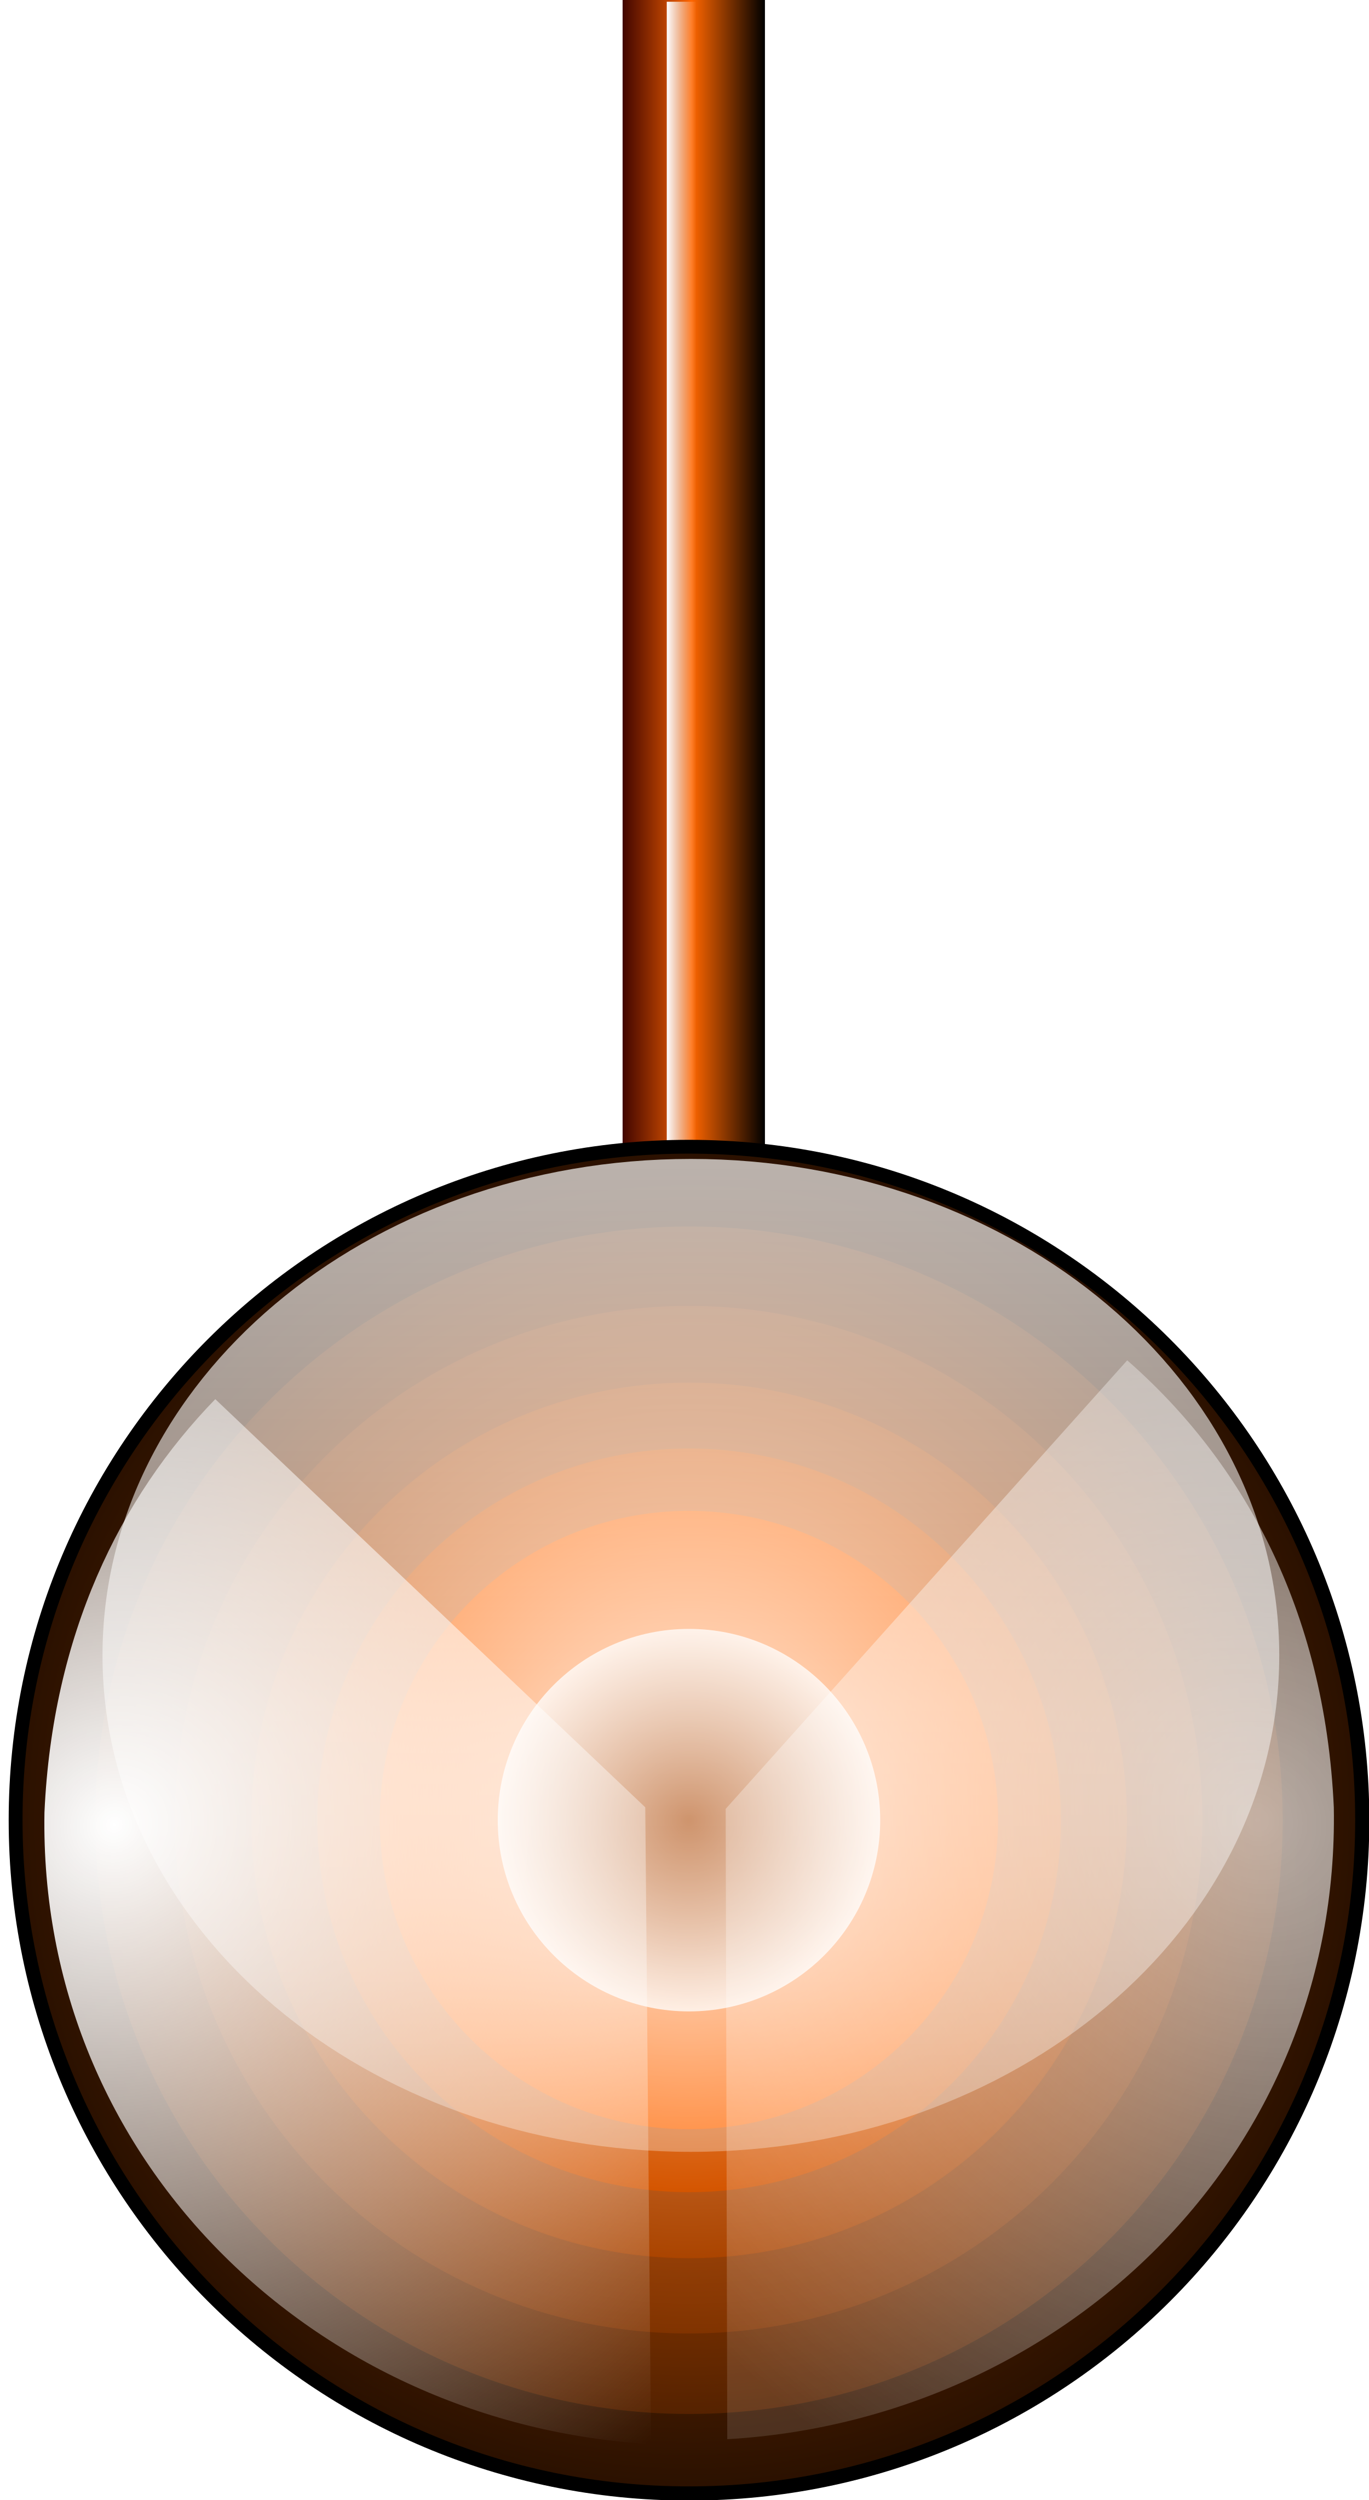 <?xml version="1.0" encoding="UTF-8" standalone="no"?>
<!-- Created with Inkscape (http://www.inkscape.org/) -->
<svg
    xmlns:inkscape="http://www.inkscape.org/namespaces/inkscape"
    xmlns:rdf="http://www.w3.org/1999/02/22-rdf-syntax-ns#"
    xmlns="http://www.w3.org/2000/svg"
    xmlns:cc="http://creativecommons.org/ns#"
    xmlns:dc="http://purl.org/dc/elements/1.1/"
    xmlns:sodipodi="http://sodipodi.sourceforge.net/DTD/sodipodi-0.dtd"
    id="svg2"
    inkscape:export-ydpi="117"
    inkscape:export-filename="/home/fran/Imágenes/VECTORES/diana.png"
    viewBox="0 0 563.54 1029.1"
    sodipodi:docname="_svgclean2.svg"
    inkscape:export-xdpi="117"
    version="1.1"
    inkscape:version="0.48.3.1 r9886"
  >
  <defs
      id="defs4"
    >
    <radialGradient
        id="radialGradient3604"
        gradientUnits="userSpaceOnUse"
        cy="489.51"
        cx="360"
        r="274.79"
        inkscape:collect="always"
      >
      <stop
          id="stop3600"
          style="stop-color:#aa4400"
          offset="0"
      />
      <stop
          id="stop3602"
          style="stop-color:#2b1100"
          offset="1"
      />
    </radialGradient
    >
    <radialGradient
        id="radialGradient3608"
        gradientUnits="userSpaceOnUse"
        cy="489.51"
        cx="360"
        r="274.79"
        inkscape:collect="always"
      >
      <stop
          id="stop3612"
          style="stop-color:#ff6600"
          offset="0"
      />
      <stop
          id="stop3614"
          style="stop-color:#552200"
          offset="1"
      />
    </radialGradient
    >
    <radialGradient
        id="radialGradient3618"
        gradientUnits="userSpaceOnUse"
        cy="489.51"
        cx="360"
        r="274.79"
        inkscape:collect="always"
      >
      <stop
          id="stop3622"
          style="stop-color:#ff7f2a"
          offset="0"
      />
      <stop
          id="stop3624"
          style="stop-color:#803300"
          offset="1"
      />
    </radialGradient
    >
    <radialGradient
        id="radialGradient3628"
        gradientUnits="userSpaceOnUse"
        cy="489.51"
        cx="360"
        r="274.79"
        inkscape:collect="always"
      >
      <stop
          id="stop3632"
          style="stop-color:#ffb380"
          offset="0"
      />
      <stop
          id="stop3634"
          style="stop-color:#aa4400"
          offset="1"
      />
    </radialGradient
    >
    <radialGradient
        id="radialGradient3638"
        gradientUnits="userSpaceOnUse"
        cy="489.51"
        cx="360"
        r="274.79"
        inkscape:collect="always"
      >
      <stop
          id="stop3642"
          style="stop-color:#ffccaa"
          offset="0"
      />
      <stop
          id="stop3644"
          style="stop-color:#d45500"
          offset="1"
      />
    </radialGradient
    >
    <radialGradient
        id="radialGradient3648"
        gradientUnits="userSpaceOnUse"
        cy="489.51"
        cx="360"
        r="274.79"
        inkscape:collect="always"
      >
      <stop
          id="stop3652"
          style="stop-color:#ffe6d5"
          offset="0"
      />
      <stop
          id="stop3654"
          style="stop-color:#ff6600"
          offset="1"
      />
    </radialGradient
    >
    <radialGradient
        id="radialGradient3658"
        gradientUnits="userSpaceOnUse"
        cy="489.51"
        cx="360"
        r="274.79"
        inkscape:collect="always"
      >
      <stop
          id="stop3662"
          style="stop-color:#ffe6d5"
          offset="0"
      />
      <stop
          id="stop3664"
          style="stop-color:#ff7f2a"
          offset="1"
      />
    </radialGradient
    >
    <filter
        id="filter3676"
        inkscape:collect="always"
        color-interpolation-filters="sRGB"
      >
      <feGaussianBlur
          id="feGaussianBlur3678"
          stdDeviation="2.743"
          inkscape:collect="always"
      />
    </filter
    >
    <filter
        id="filter3680"
        inkscape:collect="always"
        color-interpolation-filters="sRGB"
      >
      <feGaussianBlur
          id="feGaussianBlur3682"
          stdDeviation="2.743"
          inkscape:collect="always"
      />
    </filter
    >
    <filter
        id="filter3688"
        inkscape:collect="always"
        color-interpolation-filters="sRGB"
      >
      <feGaussianBlur
          id="feGaussianBlur3690"
          stdDeviation="2.743"
          inkscape:collect="always"
      />
    </filter
    >
    <filter
        id="filter3696"
        inkscape:collect="always"
        color-interpolation-filters="sRGB"
      >
      <feGaussianBlur
          id="feGaussianBlur3698"
          stdDeviation="5.486"
          inkscape:collect="always"
      />
    </filter
    >
    <filter
        id="filter3700"
        inkscape:collect="always"
        color-interpolation-filters="sRGB"
      >
      <feGaussianBlur
          id="feGaussianBlur3702"
          stdDeviation="2.743"
          inkscape:collect="always"
      />
    </filter
    >
    <filter
        id="filter3773"
        inkscape:collect="always"
        color-interpolation-filters="sRGB"
      >
      <feGaussianBlur
          id="feGaussianBlur3775"
          stdDeviation="5.706"
          inkscape:collect="always"
      />
    </filter
    >
    <filter
        id="filter3797"
        inkscape:collect="always"
        color-interpolation-filters="sRGB"
      >
      <feGaussianBlur
          id="feGaussianBlur3799"
          stdDeviation="7.607"
          inkscape:collect="always"
      />
    </filter
    >
    <radialGradient
        id="radialGradient3809"
        gradientUnits="userSpaceOnUse"
        cy="489.51"
        cx="360"
        r="274.29"
        inkscape:collect="always"
      >
      <stop
          id="stop3813"
          style="stop-color:#aa4400"
          offset="0"
      />
      <stop
          id="stop3815"
          style="stop-color:#ffe6d5"
          offset="1"
      />
    </radialGradient
    >
    <filter
        id="filter3837"
        inkscape:collect="always"
        color-interpolation-filters="sRGB"
      >
      <feGaussianBlur
          id="feGaussianBlur3839"
          stdDeviation="10.971"
          inkscape:collect="always"
      />
    </filter
    >
    <radialGradient
        id="radialGradient3852"
        gradientUnits="userSpaceOnUse"
        cy="532.47"
        cx="446.74"
        gradientTransform="matrix(-1.59,-1.828,1.675,-1.457,422.59,2341.5)"
        r="139.2"
        inkscape:collect="always"
      >
      <stop
          id="stop3757"
          style="stop-color:#ffffff"
          offset="0"
      />
      <stop
          id="stop3759"
          style="stop-color:#ffffff;stop-opacity:.192"
          offset="1"
      />
    </radialGradient
    >
    <radialGradient
        id="radialGradient3860"
        gradientUnits="userSpaceOnUse"
        cy="487.48"
        cx="127.28"
        gradientTransform="matrix(1.675,1.631,-1.691,1.736,744.72,-302.76)"
        r="143.77"
        inkscape:collect="always"
      >
      <stop
          id="stop3719"
          style="stop-color:#ffffff"
          offset="0"
      />
      <stop
          id="stop3721"
          style="stop-color:#ffffff;stop-opacity:0"
          offset="1"
      />
    </radialGradient
    >
    <linearGradient
        id="linearGradient3894"
        y2="1208.1"
        gradientUnits="userSpaceOnUse"
        x2="360"
        y1="-259.68"
        x1="360"
        inkscape:collect="always"
      >
      <stop
          id="stop3888"
          style="stop-color:#ffffff"
          offset="0"
      />
      <stop
          id="stop3890"
          style="stop-color:#ffffff;stop-opacity:0"
          offset="1"
      />
    </linearGradient
    >
    <linearGradient
        id="linearGradient3683"
        y2="340.71"
        gradientUnits="userSpaceOnUse"
        x2="458.48"
        gradientTransform="matrix(.333 0 0 .764 248.75 .151)"
        y1="340.71"
        x1="281.72"
        inkscape:collect="always"
      >
      <stop
          id="stop3758"
          style="stop-color:#400400"
          offset="0"
      />
      <stop
          id="stop3760"
          style="stop-color:#ff6600"
          offset=".486"
      />
      <stop
          id="stop3764"
          style="stop-color:#cd5200"
          offset=".585"
      />
      <stop
          id="stop3762"
          style="stop-color:#000000"
          offset="1"
      />
    </linearGradient
    >
    <linearGradient
        id="linearGradient3693"
        y2="261.41"
        gradientUnits="userSpaceOnUse"
        x2="401.92"
        gradientTransform="matrix(.207 0 0 1.003 290.08 -1.434)"
        y1="261.41"
        x1="342.33"
        inkscape:collect="always"
      >
      <stop
          id="stop3689"
          style="stop-color:#ffffff"
          offset="0"
      />
      <stop
          id="stop3691"
          style="stop-color:#ffffff;stop-opacity:0"
          offset="1"
      />
    </linearGradient
    >
  </defs
  >
  <sodipodi:namedview
      id="base"
      bordercolor="#666666"
      inkscape:pageshadow="2"
      inkscape:window-y="0"
      pagecolor="#ffffff"
      inkscape:window-maximized="0"
      inkscape:zoom="0.98994949"
      inkscape:window-x="0"
      inkscape:window-height="645"
      showgrid="false"
      borderopacity="1.0"
      inkscape:current-layer="layer1"
      inkscape:cx="294.69807"
      inkscape:cy="945.08233"
      inkscape:window-width="674"
      inkscape:pageopacity="0.0"
      inkscape:document-units="px"
  />
  <g
      id="layer1"
      inkscape:label="Capa 1"
      inkscape:groupmode="layer"
      transform="translate(-86.539 .014)"
    >
    <rect
        id="rect3681"
        style="fill-rule:evenodd;fill:url(#linearGradient3683)"
        height="520.71"
        width="58.589"
        y="-.014"
        x="342.83"
    />
    <rect
        id="rect3685"
        style="fill-rule:evenodd;fill:url(#linearGradient3693)"
        height="520"
        width="12.122"
        y=".7"
        x="361.01"
    />
    <path
        id="path3656"
        sodipodi:rx="274.28571"
        sodipodi:ry="274.28571"
        style="fill-rule:evenodd;fill:url(#radialGradient3658)"
        sodipodi:type="arc"
        d="m634.29 489.51c0 151.48-122.8 274.29-274.29 274.29-151.48 0-274.29-122.8-274.29-274.29 0-151.48 122.8-274.29 274.29-274.29 151.48 0 274.29 122.8 274.29 274.29z"
        transform="matrix(.381 0 0 .381 233.08 562.8)"
        sodipodi:cy="489.50504"
        sodipodi:cx="360"
    />
    <path
        id="path3704"
        sodipodi:rx="274.28571"
        sodipodi:ry="274.28571"
        style="fill-rule:evenodd;fill:#000000"
        sodipodi:type="arc"
        d="m634.29 489.51c0 151.48-122.8 274.29-274.29 274.29-151.48 0-274.29-122.8-274.29-274.29 0-151.48 122.8-274.29 274.29-274.29 151.48 0 274.29 122.8 274.29 274.29z"
        transform="matrix(1.021,0,0,1.021,2.602,249.41)"
        sodipodi:cy="489.50504"
        sodipodi:cx="360"
    />
    <path
        id="path2816"
        sodipodi:rx="274.28571"
        sodipodi:ry="274.28571"
        style="fill-rule:evenodd;fill:url(#radialGradient3604)"
        sodipodi:type="arc"
        d="m634.29 489.51c0 151.48-122.8 274.29-274.29 274.29-151.48 0-274.29-122.8-274.29-274.29 0-151.48 122.8-274.29 274.29-274.29 151.48 0 274.29 122.8 274.29 274.29z"
        transform="translate(10.102,259.61)"
        sodipodi:cy="489.50504"
        sodipodi:cx="360"
    />
    <path
        id="path3606"
        sodipodi:rx="274.28571"
        sodipodi:ry="274.28571"
        style="filter:url(#filter3676);fill-rule:evenodd;fill:url(#radialGradient3608)"
        sodipodi:type="arc"
        d="m634.29 489.51c0 151.48-122.8 274.29-274.29 274.29-151.48 0-274.29-122.8-274.29-274.29 0-151.48 122.8-274.29 274.29-274.29 151.48 0 274.29 122.8 274.29 274.29z"
        transform="matrix(.891 0 0 .891 49.405 313.05)"
        sodipodi:cy="489.50504"
        sodipodi:cx="360"
    />
    <path
        id="path3616"
        sodipodi:rx="274.28571"
        sodipodi:ry="274.28571"
        style="filter:url(#filter3680);fill-rule:evenodd;fill:url(#radialGradient3618)"
        sodipodi:type="arc"
        d="m634.29 489.51c0 151.48-122.8 274.29-274.29 274.29-151.48 0-274.29-122.8-274.29-274.29 0-151.48 122.8-274.29 274.29-274.29 151.48 0 274.29 122.8 274.29 274.29z"
        transform="matrix(.771 0 0 .771 92.451 371.58)"
        sodipodi:cy="489.50504"
        sodipodi:cx="360"
    />
    <path
        id="path3626"
        sodipodi:rx="274.28571"
        sodipodi:ry="274.28571"
        style="filter:url(#filter3688);fill-rule:evenodd;fill:url(#radialGradient3628)"
        sodipodi:type="arc"
        d="m634.29 489.51c0 151.48-122.8 274.29-274.29 274.29-151.48 0-274.29-122.8-274.29-274.29 0-151.48 122.8-274.29 274.29-274.29 151.48 0 274.29 122.8 274.29 274.29z"
        transform="matrix(.657 0 0 .657 133.7 427.67)"
        sodipodi:cy="489.50504"
        sodipodi:cx="360"
    />
    <path
        id="path3636"
        sodipodi:rx="274.28571"
        sodipodi:ry="274.28571"
        style="filter:url(#filter3696);fill-rule:evenodd;fill:url(#radialGradient3638)"
        sodipodi:type="arc"
        d="m634.29 489.51c0 151.48-122.8 274.29-274.29 274.29-151.48 0-274.29-122.8-274.29-274.29 0-151.48 122.8-274.29 274.29-274.29 151.48 0 274.29 122.8 274.29 274.29z"
        transform="matrix(.558 0 0 .558 169.33 476.11)"
        sodipodi:cy="489.50504"
        sodipodi:cx="360"
    />
    <path
        id="path3646"
        sodipodi:rx="274.28571"
        sodipodi:ry="274.28571"
        style="filter:url(#filter3700);fill-rule:evenodd;fill:url(#radialGradient3648)"
        sodipodi:type="arc"
        d="m634.29 489.51c0 151.48-122.8 274.29-274.29 274.29-151.48 0-274.29-122.8-274.29-274.29 0-151.48 122.8-274.29 274.29-274.29 151.48 0 274.29 122.8 274.29 274.29z"
        transform="matrix(.464 0 0 .464 203.08 522)"
        sodipodi:cy="489.50504"
        sodipodi:cx="360"
    />
    <path
        id="path3666"
        sodipodi:rx="274.28571"
        sodipodi:ry="274.28571"
        style="filter:url(#filter3837);fill-rule:evenodd;fill:url(#radialGradient3809)"
        sodipodi:type="arc"
        d="m634.29 489.51c0 151.48-122.8 274.29-274.29 274.29-151.48 0-274.29-122.8-274.29-274.29 0-151.48 122.8-274.29 274.29-274.29 151.48 0 274.29 122.8 274.29 274.29z"
        transform="matrix(.287 0 0 .287 266.83 608.69)"
        sodipodi:cy="489.50504"
        sodipodi:cx="360"
    />
    <path
        id="path3715"
        style="opacity:.8;filter:url(#filter3773);fill:url(#radialGradient3852)"
        inkscape:connector-curvature="0"
        d="m550.54 559.92-165.28 184.62 0.656 259.44c137.78-8 252.2-116.51 249.68-260.05-3.71-81.68-37.83-142.72-85.06-184.03z"
    />
    <path
        id="path3725"
        inkscape:connector-curvature="0"
        sodipodi:nodetypes="ccccc"
        style="filter:url(#filter3797);fill:url(#radialGradient3860)"
        d="m175.15 575.9c-39.479 40.665-67.003 97.139-70.312 170.06-2.52 143.53 111.9 252.05 249.69 260.03l-2.37-262.1-177.01-168.01z"
    />
    <path
        id="path3862"
        sodipodi:rx="274.28571"
        sodipodi:ry="274.28571"
        style="fill-rule:evenodd;fill:url(#linearGradient3894)"
        sodipodi:type="arc"
        d="m634.29 489.51c0 151.48-122.8 274.29-274.29 274.29-151.48 0-274.29-122.8-274.29-274.29 0-151.48 122.8-274.29 274.29-274.29 151.48 0 274.29 122.8 274.29 274.29z"
        transform="matrix(.883 0 0 .745 53.053 316.67)"
        sodipodi:cy="489.50504"
        sodipodi:cx="360"
    />
  </g
  >
</svg
>

